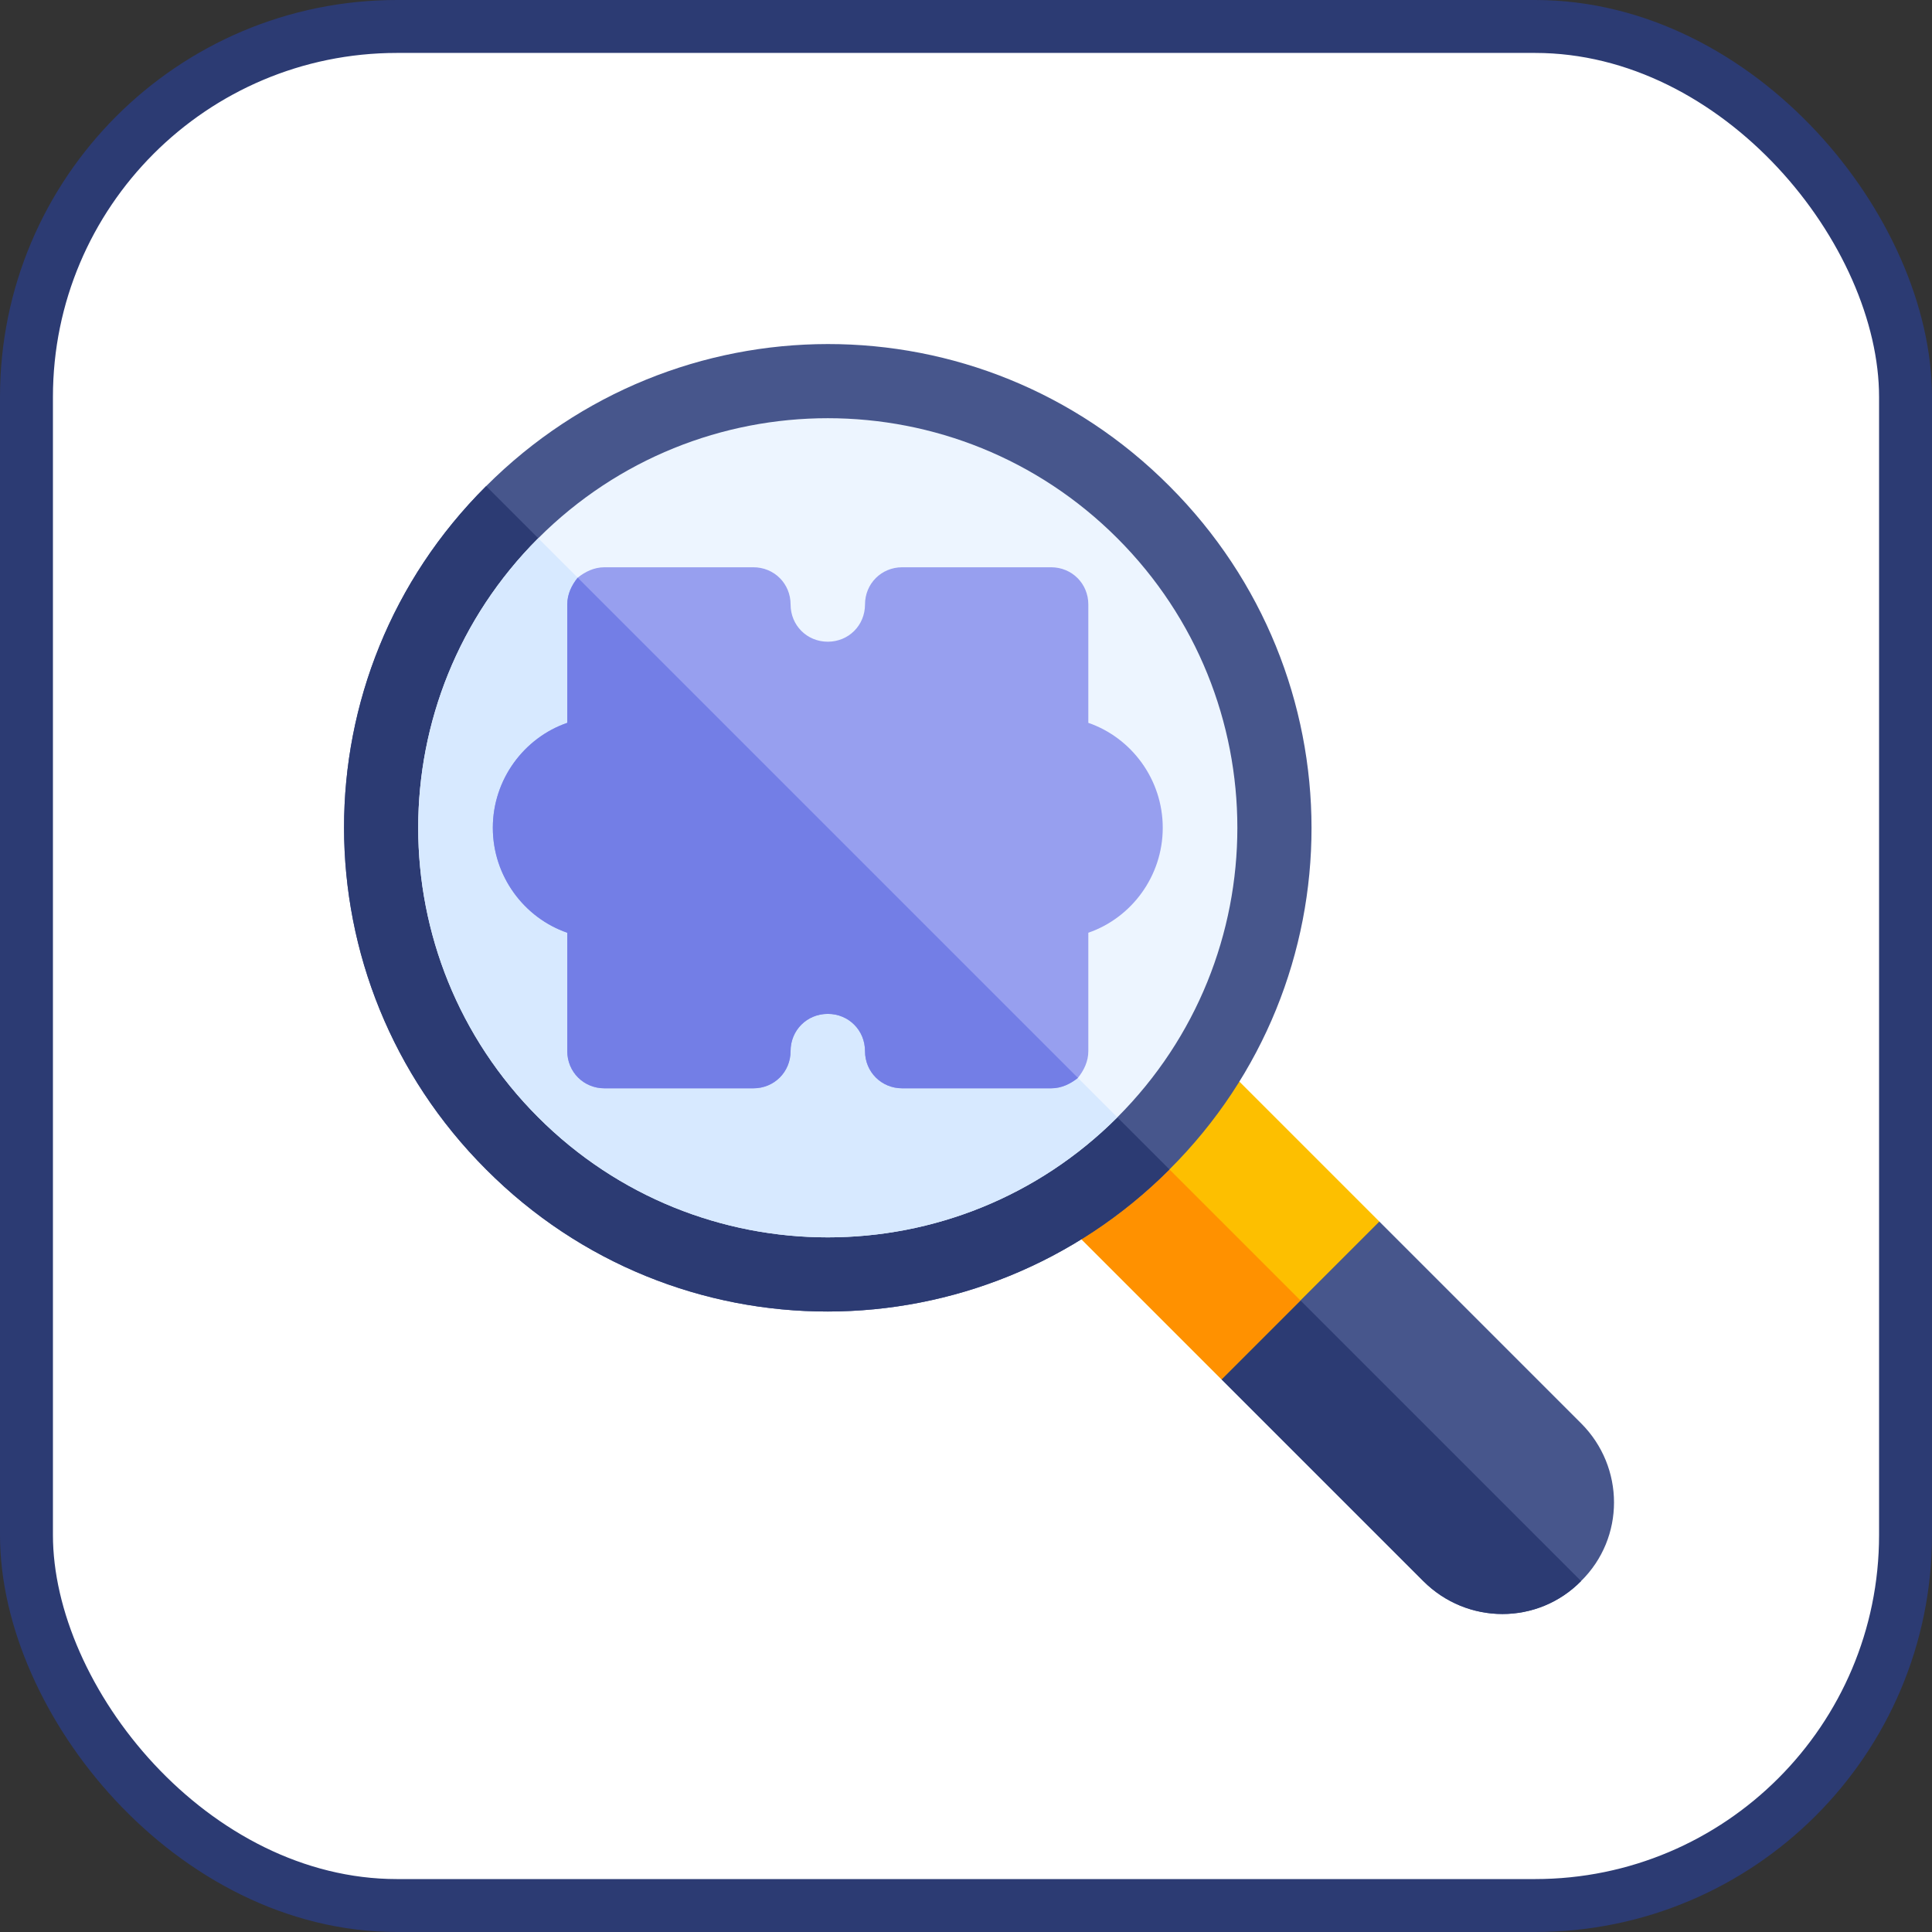 <?xml version="1.0" encoding="UTF-8"?>
<!-- Uploaded to: SVG Repo, www.svgrepo.com, Generator: SVG Repo Mixer Tools -->
<svg width="800px" height="800px" viewBox="0 0 73 73" version="1.1" xmlns="http://www.w3.org/2000/svg" xmlns:xlink="http://www.w3.org/1999/xlink">
    
    <rect x="0" y="0" width="73" height="73" fill="#333333" stroke="none"/>
    
    <title>testing/unit-testing</title>
    <desc>Created with Sketch.</desc>
    <defs>
</defs>
    <g id="testing/unit-testing" stroke="none" stroke-width="1" fill="none" fill-rule="evenodd">
        <g id="container" transform="translate(2, 2)" fill="#FFFFFF" fill-rule="nonzero" stroke="#2C3B73" stroke-width="2">
            <rect id="mask" x="-1" y="-1" width="71" height="71" rx="14">
</rect>
        </g>
        <g id="unit" transform="translate(13, 13)" fill-rule="nonzero">
            <path d="M46.74,46.74 C45.109,48.4 42.437,48.4 40.778,46.74 L33.156,39.118 L33.325,33.325 L39.118,33.156 L46.74,40.778 C48.4,42.437 48.4,45.109 46.74,46.74 Z" id="Shape" fill="#47568C">
</path>
            <path d="M46.74,46.74 C45.109,48.4 42.437,48.4 40.778,46.74 L33.156,39.118 L33.325,33.325 L46.74,46.74 Z" id="Shape" fill="#2C3B73">
</path>
            <path d="M39.118,33.156 L33.156,39.118 L27.053,33.015 C26.518,32.481 26.518,31.581 27.053,31.047 L31.046,27.053 C31.581,26.518 32.481,26.518 33.015,27.053 L39.118,33.156 Z" id="Shape" fill="#FDBF00">
</path>
            <path d="M36.137,36.137 L33.156,39.118 L27.053,33.015 C26.518,32.481 26.518,31.581 27.053,31.047 L29.05,29.05 L36.137,36.137 Z" id="Shape" fill="#FF9100">
</path>
            <path d="M31.187,5.368 C24.043,-1.804 12.512,-1.775 5.368,5.368 C-1.804,12.512 -1.775,24.043 5.368,31.187 C12.512,38.359 24.043,38.331 31.187,31.187 C38.359,24.043 38.331,12.512 31.187,5.368 Z" id="Shape" fill="#47568C">
</path>
            <path d="M31.187,31.187 C24.043,38.331 12.512,38.359 5.368,31.187 C-1.775,24.043 -1.804,12.512 5.368,5.368 L31.187,31.187 Z" id="Shape" fill="#2C3B73">
</path>
            <path d="M29.218,29.218 C23.171,35.265 13.384,35.265 7.337,29.218 C1.29,23.171 1.29,13.384 7.337,7.337 C13.384,1.29 23.171,1.29 29.218,7.337 C35.265,13.384 35.265,23.172 29.218,29.218 Z" id="Shape" fill="#EDF5FF">
</path>
            <path d="M29.218,29.218 C23.171,35.265 13.384,35.265 7.337,29.218 C1.29,23.171 1.29,13.384 7.337,7.337 L29.218,29.218 Z" id="Shape" fill="#D7E9FF">
</path>
            <path d="M28.122,14.312 L28.122,9.84 C28.122,9.053 27.503,8.434 26.715,8.434 L21.09,8.434 C20.303,8.434 19.684,9.053 19.684,9.84 C19.684,10.628 19.065,11.247 18.278,11.247 C17.49,11.247 16.872,10.628 16.872,9.84 C16.872,9.053 16.253,8.434 15.465,8.434 L9.84,8.434 C9.447,8.434 9.109,8.603 8.828,8.828 C8.603,9.109 8.434,9.446 8.434,9.84 L8.434,14.312 C6.803,14.875 5.622,16.45 5.622,18.278 C5.622,20.106 6.803,21.681 8.434,22.243 L8.434,26.715 C8.434,27.503 9.053,28.122 9.84,28.122 L15.465,28.122 C16.253,28.122 16.872,27.503 16.872,26.715 C16.872,25.928 17.49,25.309 18.278,25.309 C19.065,25.309 19.684,25.928 19.684,26.715 C19.684,27.503 20.303,28.122 21.09,28.122 L26.715,28.122 C27.109,28.122 27.447,27.953 27.728,27.728 C27.953,27.447 28.122,27.109 28.122,26.715 L28.122,22.243 C29.753,21.681 30.934,20.106 30.934,18.278 C30.934,16.45 29.753,14.875 28.122,14.312 Z" id="Shape" fill="#979FEF">
</path>
            <path d="M8.828,8.828 L27.728,27.728 C27.447,27.953 27.109,28.121 26.715,28.121 L21.09,28.121 C20.303,28.121 19.684,27.503 19.684,26.715 C19.684,25.928 19.065,25.309 18.278,25.309 C17.49,25.309 16.871,25.928 16.871,26.715 C16.871,27.503 16.253,28.121 15.465,28.121 L9.84,28.121 C9.053,28.121 8.434,27.503 8.434,26.715 L8.434,22.243 C6.803,21.681 5.621,20.106 5.621,18.278 C5.621,16.449 6.803,14.874 8.434,14.312 L8.434,9.84 C8.434,9.447 8.603,9.109 8.828,8.828 Z" id="Shape" fill="#737EE6">
</path>
        </g>
    </g>
</svg>